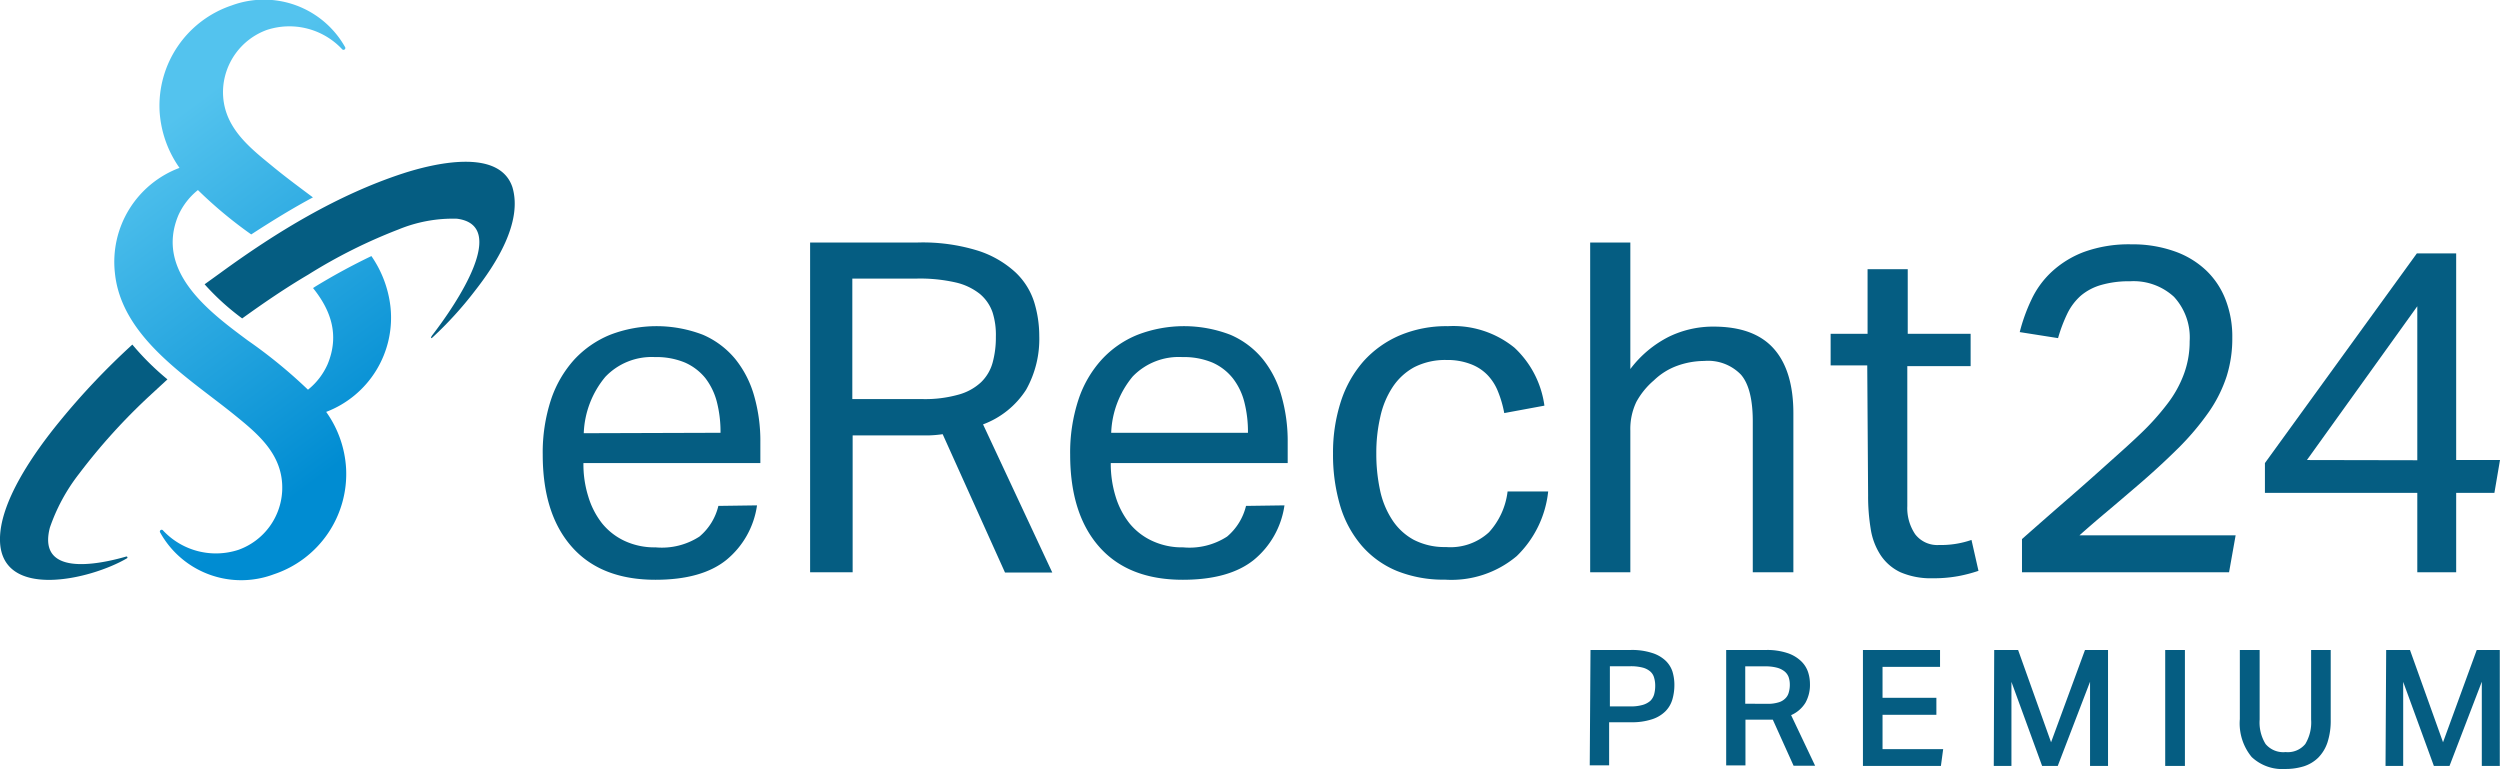 <?xml version="1.0" encoding="UTF-8"?> <svg xmlns="http://www.w3.org/2000/svg" xmlns:xlink="http://www.w3.org/1999/xlink" viewBox="0 0 232.16 71.41"><defs><style>.cls-1{fill:#055d82;}.cls-2{fill:url(#linear-gradient);}</style><linearGradient id="linear-gradient" x1="12.8" y1="12.57" x2="34.08" y2="41.15" gradientUnits="userSpaceOnUse"><stop offset="0.02" stop-color="#53c3ee"></stop><stop offset="1" stop-color="#008cd2"></stop></linearGradient></defs><g id="Ebene_2" data-name="Ebene 2"><g id="eRecht24_Logo_Standard_Version" data-name="eRecht24 Logo Standard Version"><g id="Logotype"><path class="cls-1" d="M70.3,46.93A8,8,0,0,1,67.45,52c-1.53,1.23-3.73,1.84-6.58,1.84q-5.07,0-7.77-3.06t-2.7-8.56a15.73,15.73,0,0,1,.77-5.11,10.52,10.52,0,0,1,2.17-3.73,9.37,9.37,0,0,1,3.32-2.29,12,12,0,0,1,8.62,0,8,8,0,0,1,3,2.25,9.59,9.59,0,0,1,1.75,3.41,15.22,15.22,0,0,1,.58,4.33V43H54.18a10,10,0,0,0,.45,3.11,7.52,7.52,0,0,0,1.28,2.49A5.91,5.91,0,0,0,58,50.23a6.56,6.56,0,0,0,2.88.6,6.42,6.42,0,0,0,4.07-1,5.31,5.31,0,0,0,1.76-2.85Zm-3.39-6.74a11.13,11.13,0,0,0-.34-2.87,6.15,6.15,0,0,0-1.07-2.21,5.07,5.07,0,0,0-1.89-1.44,6.88,6.88,0,0,0-2.79-.51A5.94,5.94,0,0,0,56.21,35a8.67,8.67,0,0,0-2,5.23Z"></path><path class="cls-1" d="M75.23,22.52h10a17.3,17.3,0,0,1,5.62.77,9.35,9.35,0,0,1,3.45,2,6.5,6.5,0,0,1,1.74,2.77,10.74,10.74,0,0,1,.47,3.13,9.61,9.61,0,0,1-1.22,5,8.1,8.1,0,0,1-4,3.22l6.43,13.76H93.33L87.54,40.32a10.68,10.68,0,0,1-1.2.11l-1.16,0h-6V53.14H75.23ZM85.65,37.06A11.44,11.44,0,0,0,89,36.65a5,5,0,0,0,2.1-1.15,4,4,0,0,0,1.08-1.83,8.85,8.85,0,0,0,.3-2.4A6.85,6.85,0,0,0,92.17,29,3.89,3.89,0,0,0,91,27.3a5.62,5.62,0,0,0-2.25-1.07,14.92,14.92,0,0,0-3.6-.36h-6V37.06Z"></path><path class="cls-1" d="M119.28,46.93A8,8,0,0,1,116.43,52q-2.3,1.84-6.59,1.84-5.06,0-7.76-3.06t-2.7-8.56a15.73,15.73,0,0,1,.77-5.11,10.37,10.37,0,0,1,2.17-3.73,9.19,9.19,0,0,1,3.32-2.29,12,12,0,0,1,8.62,0,7.92,7.92,0,0,1,3,2.25A9.45,9.45,0,0,1,119,36.76a15.22,15.22,0,0,1,.58,4.33V43H103.15a10.34,10.34,0,0,0,.45,3.11,7.54,7.54,0,0,0,1.29,2.49A5.91,5.91,0,0,0,107,50.23a6.55,6.55,0,0,0,2.87.6,6.43,6.43,0,0,0,4.08-1,5.37,5.37,0,0,0,1.76-2.85Zm-3.39-6.74a11.13,11.13,0,0,0-.34-2.87,6,6,0,0,0-1.08-2.21,5,5,0,0,0-1.88-1.44,6.88,6.88,0,0,0-2.79-.51,5.94,5.94,0,0,0-4.61,1.8,8.67,8.67,0,0,0-2,5.23Z"></path><path class="cls-1" d="M143.77,45.64a9.78,9.78,0,0,1-2.92,6,9.41,9.41,0,0,1-6.65,2.19,11.62,11.62,0,0,1-4.48-.81,8.71,8.71,0,0,1-3.26-2.34,10.12,10.12,0,0,1-2-3.69,16.67,16.67,0,0,1-.67-4.87,15.37,15.37,0,0,1,.73-4.84,10.6,10.6,0,0,1,2.1-3.73A9.59,9.59,0,0,1,130,31.14a11.09,11.09,0,0,1,4.46-.85,9,9,0,0,1,6.18,2,9,9,0,0,1,2.78,5.38l-3.73.69a10.2,10.2,0,0,0-.58-2,4.69,4.69,0,0,0-1-1.56,4.25,4.25,0,0,0-1.57-1,6,6,0,0,0-2.21-.37,6.33,6.33,0,0,0-3,.67,5.63,5.63,0,0,0-2,1.84,8.13,8.13,0,0,0-1.15,2.77,14.74,14.74,0,0,0-.37,3.39,16,16,0,0,0,.34,3.39,8,8,0,0,0,1.12,2.76,5.55,5.55,0,0,0,2,1.87,6.22,6.22,0,0,0,3,.68,5.28,5.28,0,0,0,4-1.37A6.81,6.81,0,0,0,140,45.64Z"></path><path class="cls-1" d="M147.67,22.52h3.73V34.27a10.28,10.28,0,0,1,3.58-3,9.37,9.37,0,0,1,4.14-.94c2.52,0,4.38.68,5.6,2.05s1.82,3.39,1.82,6V53.14h-3.77v-14c0-2.06-.37-3.51-1.1-4.35a4.24,4.24,0,0,0-3.41-1.27,7.5,7.5,0,0,0-2.46.43,6.11,6.11,0,0,0-2.21,1.37,7.08,7.08,0,0,0-1.63,2A5.82,5.82,0,0,0,151.4,40V53.14h-3.73Z"></path><path class="cls-1" d="M173.4,33.93H170V31h3.43v-6h3.73v6H183v3h-5.88v13a4.34,4.34,0,0,0,.73,2.61,2.59,2.59,0,0,0,2.23,1,8.59,8.59,0,0,0,3-.47l.65,2.87a13.77,13.77,0,0,1-1.87.49,12.67,12.67,0,0,1-2.38.2,7.13,7.13,0,0,1-3-.56,4.51,4.51,0,0,1-1.84-1.59,6.15,6.15,0,0,1-.92-2.44,18.63,18.63,0,0,1-.24-3.09Z"></path><path class="cls-1" d="M187.77,50.06q1.64-1.45,3.52-3.09c1.26-1.09,2.53-2.2,3.81-3.35s2.58-2.29,3.61-3.28a23.1,23.1,0,0,0,2.57-2.85,10.44,10.44,0,0,0,1.54-2.79,8.67,8.67,0,0,0,.52-3,5.57,5.57,0,0,0-1.46-4.14,5.54,5.54,0,0,0-4.07-1.44,9.29,9.29,0,0,0-2.71.35,5.05,5.05,0,0,0-1.88,1A5.35,5.35,0,0,0,192,29.08a13.94,13.94,0,0,0-.88,2.32l-3.56-.56a16.29,16.29,0,0,1,1.08-3,8.35,8.35,0,0,1,1.88-2.59,9.14,9.14,0,0,1,3-1.85,12.22,12.22,0,0,1,4.42-.71,11.63,11.63,0,0,1,4,.65,8.21,8.21,0,0,1,2.94,1.78,7.44,7.44,0,0,1,1.8,2.72,9.46,9.46,0,0,1,.62,3.52,11.65,11.65,0,0,1-.53,3.6,12.74,12.74,0,0,1-1.65,3.3,24.72,24.72,0,0,1-2.83,3.35c-1.15,1.14-2.5,2.39-4.08,3.73-.83.71-1.68,1.44-2.55,2.17s-1.72,1.46-2.55,2.2h14.5L207,53.14H187.77Z"></path><path class="cls-1" d="M210.33,43l14.11-19.47h3.65V42.72h4.07l-.52,3.05h-3.55v7.37h-3.61V45.77H210.33Zm14.15-.26V28.44L214.23,42.72Z"></path></g><g id="Symbol"><path class="cls-1" d="M12.29,32a66.84,66.84,0,0,0-6.75,7.13C3.15,42.05-.1,46.67,0,50.24c.16,5.47,8.36,3.62,11.8,1.6a.09.09,0,0,0-.07-.16C8.9,52.5,3.47,53.49,4.63,49A17.21,17.21,0,0,1,7.34,44,55.55,55.55,0,0,1,14,36.66l1.55-1.43A24.87,24.87,0,0,1,12.29,32Z"></path><path class="cls-1" d="M47.58,17.37c-1.25-3.69-7.44-2.14-10.11-1.28-6.14,2-11.83,5.48-17,9.25L19,26.4a22.82,22.82,0,0,0,3.49,3.17c2-1.44,4-2.81,6.14-4.07A48.76,48.76,0,0,1,37,21.31a13.26,13.26,0,0,1,5.43-1c4.86.62,0,7.85-2.28,10.81h0c-.15.19-.17.37,0,.23A34.23,34.23,0,0,0,44.11,27C46,24.59,48.57,20.65,47.58,17.37Z"></path><path class="cls-2" d="M36.26,28.49a10.31,10.31,0,0,0-1.77-4.71A58.77,58.77,0,0,0,29.3,26.6l-.23.15c1.61,2,2.5,4.32,1.35,7.08a6.25,6.25,0,0,1-1.82,2.36A46.05,46.05,0,0,0,23,31.61C19.49,29,14.38,25.24,16.56,20a6.3,6.3,0,0,1,1.82-2.35,40.2,40.2,0,0,0,4.95,4.12c2-1.3,3.88-2.45,5.73-3.44-1.34-1-2.69-2-3.89-3-2.2-1.79-4.52-3.69-4.46-6.92a6.18,6.18,0,0,1,4.07-5.63,6.71,6.71,0,0,1,7,1.8.17.17,0,0,0,.27-.2A8.64,8.64,0,0,0,21.53.5a9.83,9.83,0,0,0-6.71,9.82,10.19,10.19,0,0,0,1.85,5.27,9.32,9.32,0,0,0-6,9.75c.6,6,6.83,9.73,11.08,13.17,2.21,1.79,4.53,3.69,4.46,6.92a6.13,6.13,0,0,1-4.07,5.63,6.72,6.72,0,0,1-7-1.8.16.16,0,0,0-.26.2,8.61,8.61,0,0,0,10.55,3.87,9.82,9.82,0,0,0,6.71-9.82,10,10,0,0,0-1.85-5.26A9.36,9.36,0,0,0,36.26,28.49Z"></path></g><path class="cls-1" d="M147.7,60.36h3.73a6,6,0,0,1,2,.28,3.2,3.2,0,0,1,1.25.72,2.47,2.47,0,0,1,.63,1,4.28,4.28,0,0,1,.18,1.24,4.8,4.8,0,0,1-.18,1.33,2.59,2.59,0,0,1-.64,1.11,3.1,3.1,0,0,1-1.24.75,5.93,5.93,0,0,1-2,.28h-2v4h-1.8Zm3.71,5.24a3.93,3.93,0,0,0,1.14-.14,1.84,1.84,0,0,0,.71-.38,1.4,1.4,0,0,0,.35-.6,3.08,3.08,0,0,0,.1-.78,2.64,2.64,0,0,0-.11-.79,1.16,1.16,0,0,0-.37-.57,1.75,1.75,0,0,0-.71-.35,4.35,4.35,0,0,0-1.12-.12h-1.9V65.6Z"></path><path class="cls-1" d="M164,60.36a6,6,0,0,1,2,.29,3.35,3.35,0,0,1,1.26.75,2.51,2.51,0,0,1,.64,1,3.52,3.52,0,0,1,.18,1.1,3.4,3.4,0,0,1-.42,1.76,2.93,2.93,0,0,1-1.33,1.15l2.23,4.7h-2l-1.93-4.28-.29,0h-2.25v4.25h-1.79V60.36Zm.14,5a3.29,3.29,0,0,0,1-.13,1.42,1.42,0,0,0,.64-.36,1.18,1.18,0,0,0,.33-.56,2.5,2.5,0,0,0,.1-.74,2.17,2.17,0,0,0-.11-.69,1.24,1.24,0,0,0-.38-.53A1.91,1.91,0,0,0,165,62a4.16,4.16,0,0,0-1.09-.12h-1.84v3.47Z"></path><path class="cls-1" d="M173,60.36h7.16v1.57h-5.34V64.8h5v1.58h-5v3.19h5.63l-.21,1.56H173Z"></path><path class="cls-1" d="M185.19,60.36h2.22l3.06,8.57,3.15-8.57h2.14V71.13h-1.67V63.31l-3,7.82h-1.45l-2.85-7.81v7.81h-1.64Z"></path><path class="cls-1" d="M201.07,60.36h1.83V71.13h-1.83Z"></path><path class="cls-1" d="M209.84,60.36v6.46a3.8,3.8,0,0,0,.55,2.27,2.14,2.14,0,0,0,1.86.75,2.1,2.1,0,0,0,1.83-.75,3.88,3.88,0,0,0,.54-2.27V60.36h1.82v6.46a6.52,6.52,0,0,1-.3,2.12,3.66,3.66,0,0,1-.86,1.42,3.39,3.39,0,0,1-1.33.8,5.71,5.71,0,0,1-1.72.25,4.15,4.15,0,0,1-3.13-1.11A4.91,4.91,0,0,1,208,66.78V60.36Z"></path><path class="cls-1" d="M221.59,60.36h2.21l3.07,8.57L230,60.36h2.14V71.13h-1.67V63.31l-3,7.82h-1.45l-2.85-7.81v7.81h-1.64Z"></path></g></g></svg> 